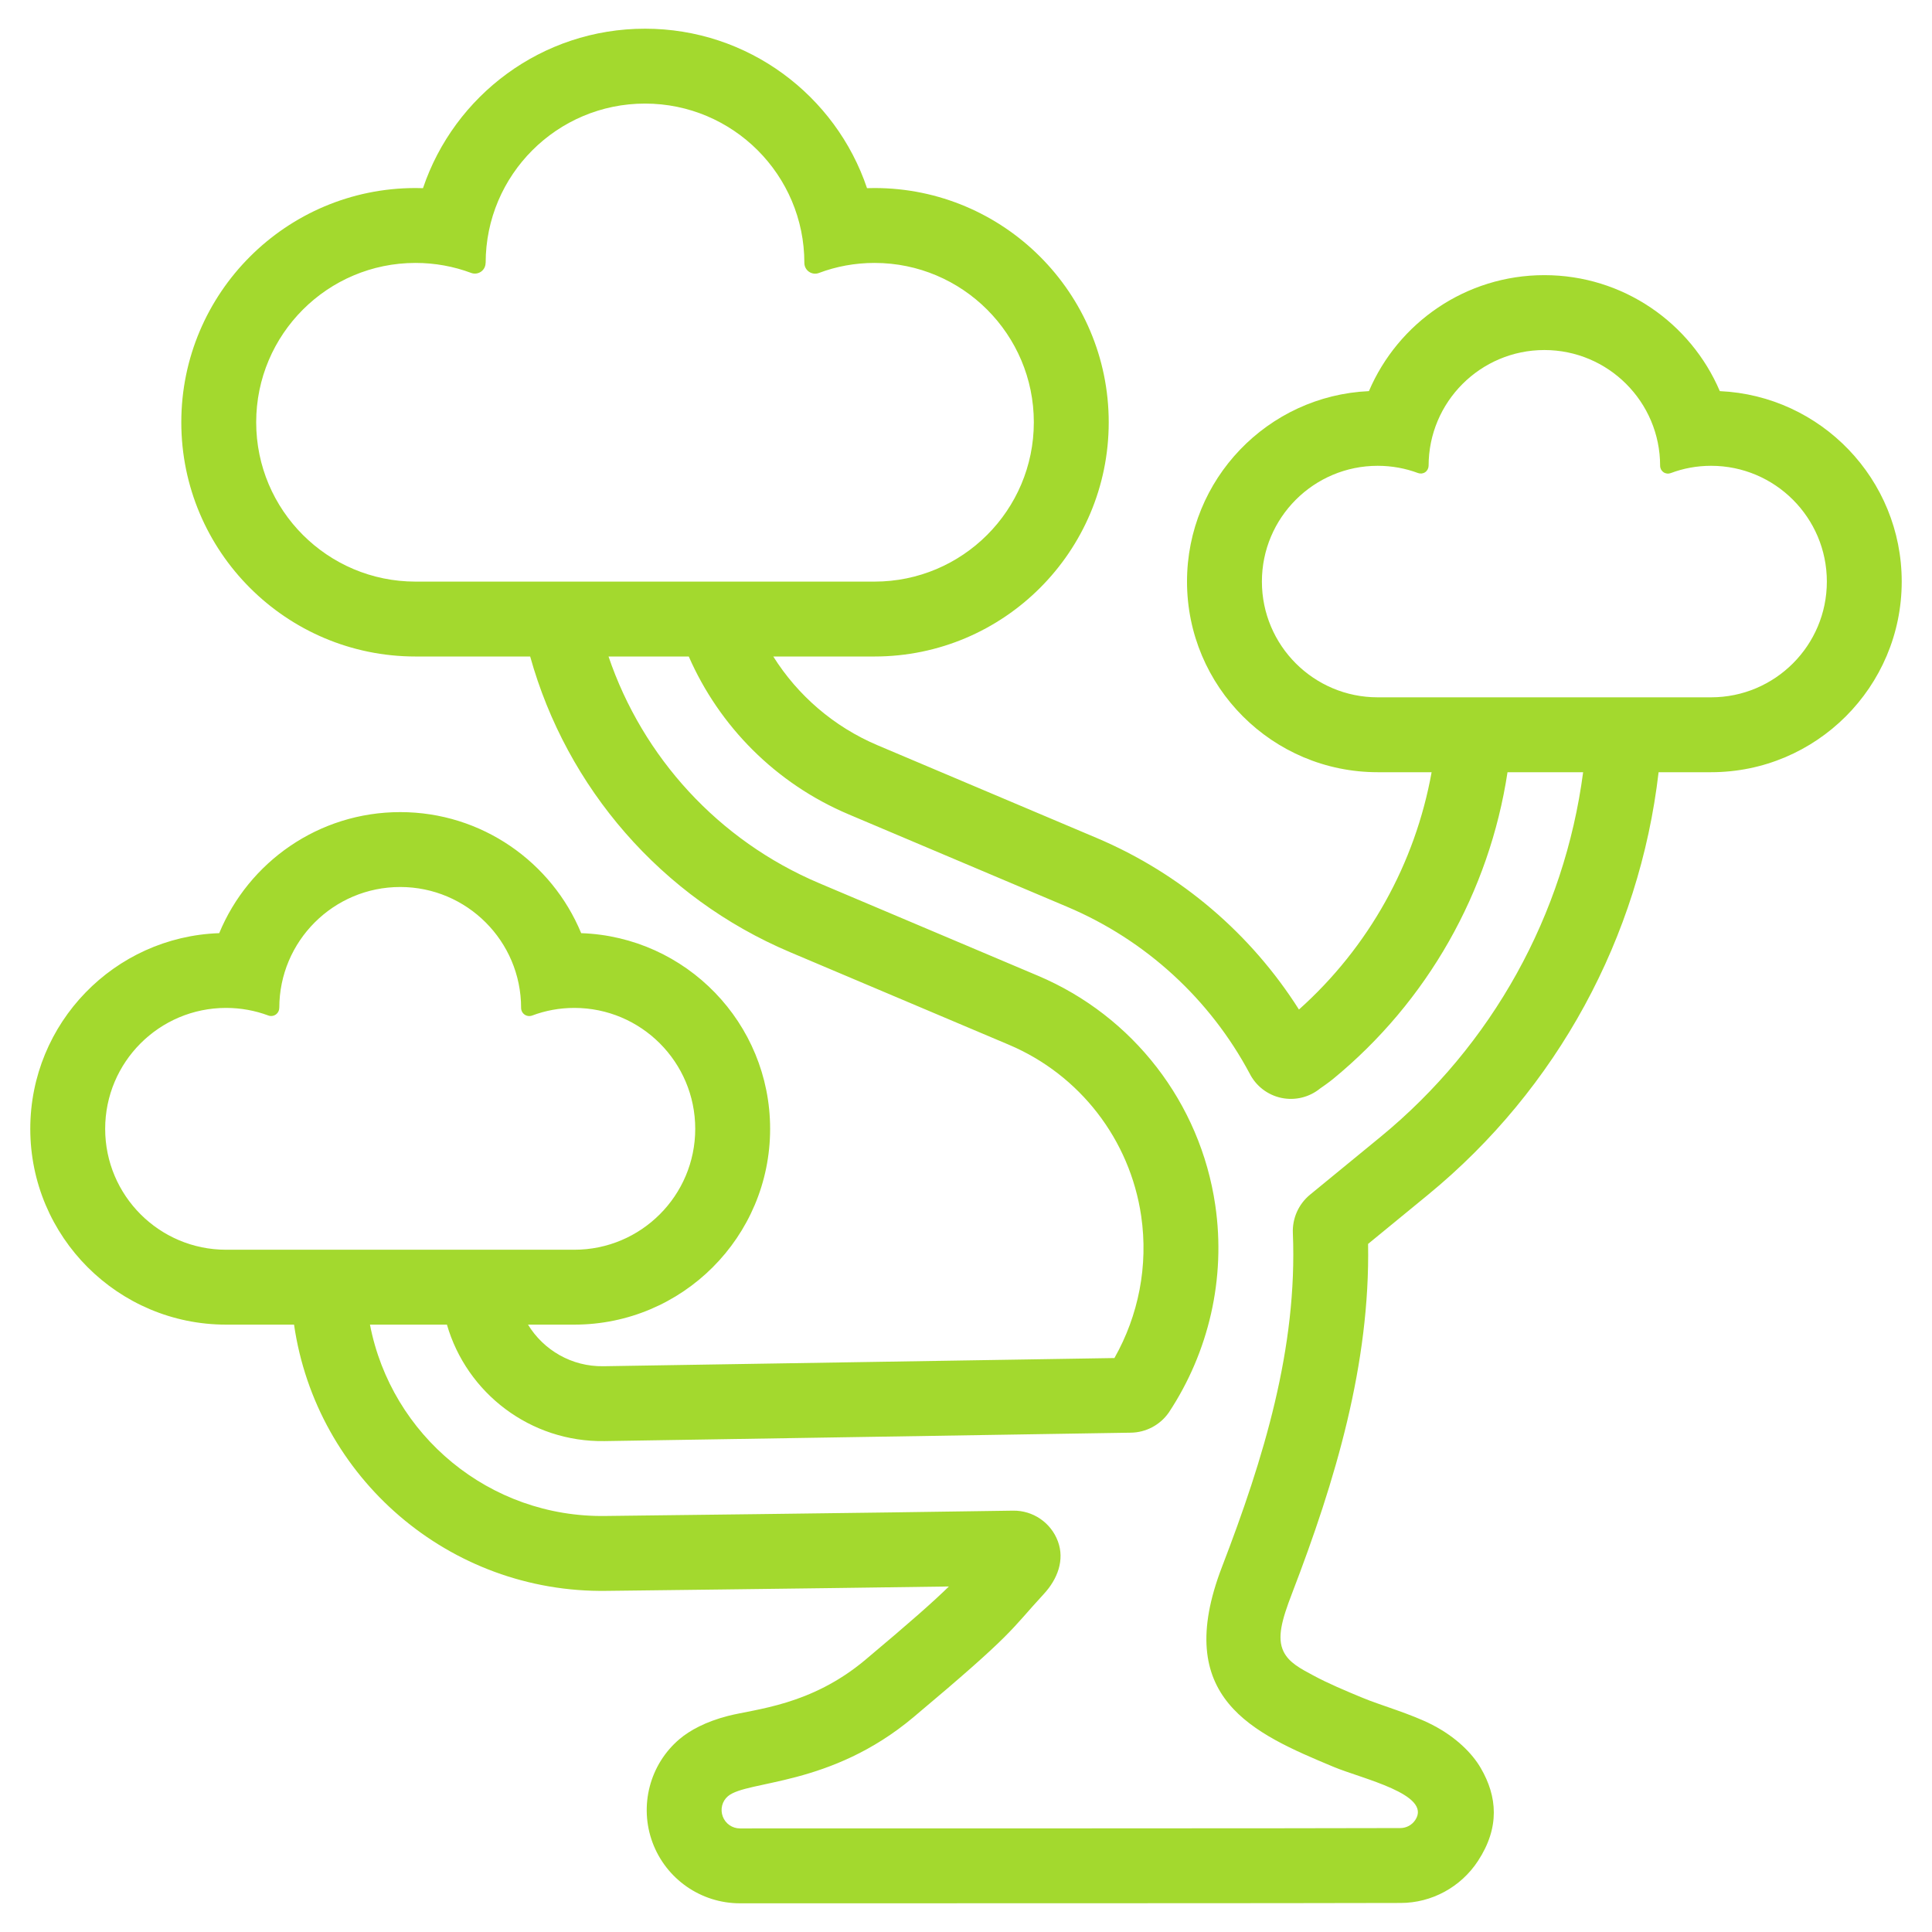 <?xml version="1.0" encoding="UTF-8"?> <svg xmlns="http://www.w3.org/2000/svg" width="512" height="512" viewBox="0 0 512 512" fill="none"> <path fill-rule="evenodd" clip-rule="evenodd" d="M140.501 173.979H110.121C75.862 173.979 48.047 146.163 48.047 111.905C48.047 77.647 75.862 49.831 110.121 49.831C110.78 49.831 111.439 49.842 112.098 49.867C120.371 25.306 143.603 7.604 170.932 7.604C198.266 7.604 221.493 25.306 229.771 49.867C230.43 49.842 231.084 49.831 231.748 49.831C266.007 49.831 293.822 77.647 293.822 111.905C293.822 146.163 266.007 173.979 231.748 173.979H204.927C211.39 184.264 220.936 192.583 232.595 197.515C249.957 204.861 270.047 213.362 290.552 222.036C313.02 231.541 331.583 247.575 344.236 267.538C362.734 251.012 375.043 228.823 379.392 204.643H365.097C337.21 204.643 314.571 182.003 314.571 154.122C314.571 127.012 335.968 104.859 362.78 103.652C370.485 85.59 388.41 72.917 409.276 72.917C430.136 72.917 448.066 85.59 455.766 103.652C482.578 104.859 503.975 127.012 503.975 154.122C503.975 182.003 481.336 204.643 453.455 204.643H439.544C434.49 248.29 412.692 288.54 378.388 316.669L362.557 329.652C363.109 361.457 353.959 392.212 342.361 422.375C339.709 429.279 338.376 434.019 340.15 437.669C341.616 440.675 344.764 442.241 347.942 443.96C352.048 446.185 356.59 448.061 361.112 449.947C365.695 451.858 374.003 454.21 379.615 457.115C385.83 460.329 390.109 464.602 392.395 468.516C396.815 476.079 397.5 484.276 391.685 493.162C387.138 500.118 379.392 504.305 371.195 504.305C354.172 504.396 217.722 504.396 196.091 504.396C185.775 504.396 176.544 497.983 172.939 488.316C169.315 478.578 172.174 467.547 180.112 460.846C182.819 458.564 187.002 456.268 192.907 454.742C200.227 452.856 214.852 452.02 229.32 439.874C241.527 429.634 247.56 424.266 251.468 420.433C213.458 420.986 160.783 421.594 160.859 421.594C119.007 422.263 83.796 391.599 77.925 351.039H59.914C31.278 351.039 8.025 327.786 8.025 299.15C8.025 271.117 30.299 248.249 58.094 247.296C65.881 228.474 84.434 215.217 106.06 215.217C127.681 215.217 146.234 228.474 154.021 247.296C181.816 248.249 204.09 271.117 204.09 299.15C204.09 327.786 180.842 351.039 152.201 351.039H139.928C144.029 357.771 151.481 362.197 159.906 362.065L295.333 359.895C301.71 348.642 304.356 335.426 302.425 322.241C299.464 302.029 286.167 284.824 267.355 276.865C246.85 268.192 226.76 259.69 209.398 252.345C175.21 237.882 150.178 208.724 140.501 173.979V173.979ZM182.531 173.979H161.265C170.308 200.618 190.352 222.74 217.129 234.07C234.491 241.416 254.581 249.917 275.086 258.59C300.285 269.251 318.094 292.291 322.058 319.366C324.912 338.822 320.314 358.339 309.76 374.313C307.453 377.633 303.687 379.635 299.647 379.676L160.226 381.906C140.531 382.221 123.676 369.167 118.439 351.039H98.046C103.698 380.406 129.754 402.244 160.54 401.748C160.54 401.748 231.987 400.921 268.465 400.338C273.748 400.257 278.513 403.512 280.353 408.47C282.198 413.422 280.236 418.502 276.652 422.39C267.472 432.336 269.18 432.331 242.08 455.077C219.967 473.636 198.027 471.694 192.912 476.013C191.361 477.321 190.829 479.485 191.539 481.386C192.243 483.287 194.063 484.55 196.091 484.55C217.706 484.55 354.076 484.55 371.088 484.458C372.695 484.458 374.196 483.647 375.078 482.299C379.534 475.491 360.98 471.395 353.473 468.262C332.004 459.305 310.465 450.033 323.837 415.252C334.894 386.499 343.861 357.229 342.624 326.839C342.437 322.9 344.125 319.103 347.171 316.604C354.091 310.931 365.806 301.325 365.806 301.325C395.507 276.967 414.593 242.323 419.546 204.643H399.507C394.696 236.341 378.327 265.393 353.224 285.98C353.224 285.98 351.896 287.065 349.868 288.439C346.994 290.796 343.202 291.723 339.562 290.953C335.928 290.182 332.836 287.8 331.163 284.479C320.73 264.947 303.824 249.197 282.817 240.316C262.316 231.637 242.227 223.141 224.864 215.795C205.565 207.629 190.626 192.471 182.531 173.979V173.979ZM71.082 269.109C71.741 269.363 72.486 269.277 73.069 268.876C73.652 268.476 74.002 267.817 74.002 267.107H74.017C74.017 249.42 88.373 235.064 106.06 235.064C123.742 235.064 138.098 249.42 138.098 267.107C138.098 267.822 138.453 268.486 139.041 268.891C139.629 269.292 140.374 269.378 141.043 269.124C144.511 267.817 148.277 267.107 152.201 267.107C169.888 267.107 184.244 281.463 184.244 299.15C184.244 316.837 169.888 331.193 152.201 331.193H59.914C42.227 331.193 27.871 316.837 27.871 299.15C27.871 281.463 42.227 267.107 59.914 267.107C63.838 267.107 67.604 267.817 71.082 269.109V269.109ZM375.788 125.359C376.416 125.602 377.131 125.521 377.689 125.136C378.246 124.756 378.581 124.122 378.581 123.443H378.596C378.596 106.511 392.344 92.763 409.276 92.763C426.207 92.763 439.95 106.511 439.95 123.443C439.95 124.127 440.29 124.766 440.852 125.151C441.415 125.536 442.13 125.617 442.768 125.374C446.094 124.117 449.693 123.443 453.455 123.443C470.386 123.443 484.134 137.186 484.134 154.122C484.134 171.054 470.386 184.797 453.455 184.797H365.097C348.165 184.797 334.417 171.054 334.417 154.122C334.417 137.186 348.165 123.443 365.097 123.443C368.853 123.443 372.457 124.117 375.788 125.359V125.359ZM124.837 72.319C125.709 72.653 126.687 72.537 127.458 72.01C128.228 71.482 128.684 70.61 128.684 69.678H128.705C128.705 46.369 147.628 27.45 170.932 27.45C194.241 27.45 213.164 46.369 213.164 69.678C213.164 70.615 213.626 71.498 214.401 72.025C215.177 72.557 216.16 72.674 217.037 72.334C221.615 70.61 226.573 69.678 231.748 69.678C255.052 69.678 273.976 88.601 273.976 111.905C273.976 135.214 255.052 154.132 231.748 154.132H110.121C86.817 154.132 67.893 135.214 67.893 111.905C67.893 88.601 86.817 69.678 110.121 69.678C115.296 69.678 120.254 70.61 124.837 72.319V72.319Z" fill="#A3D92E"></path> </svg> 